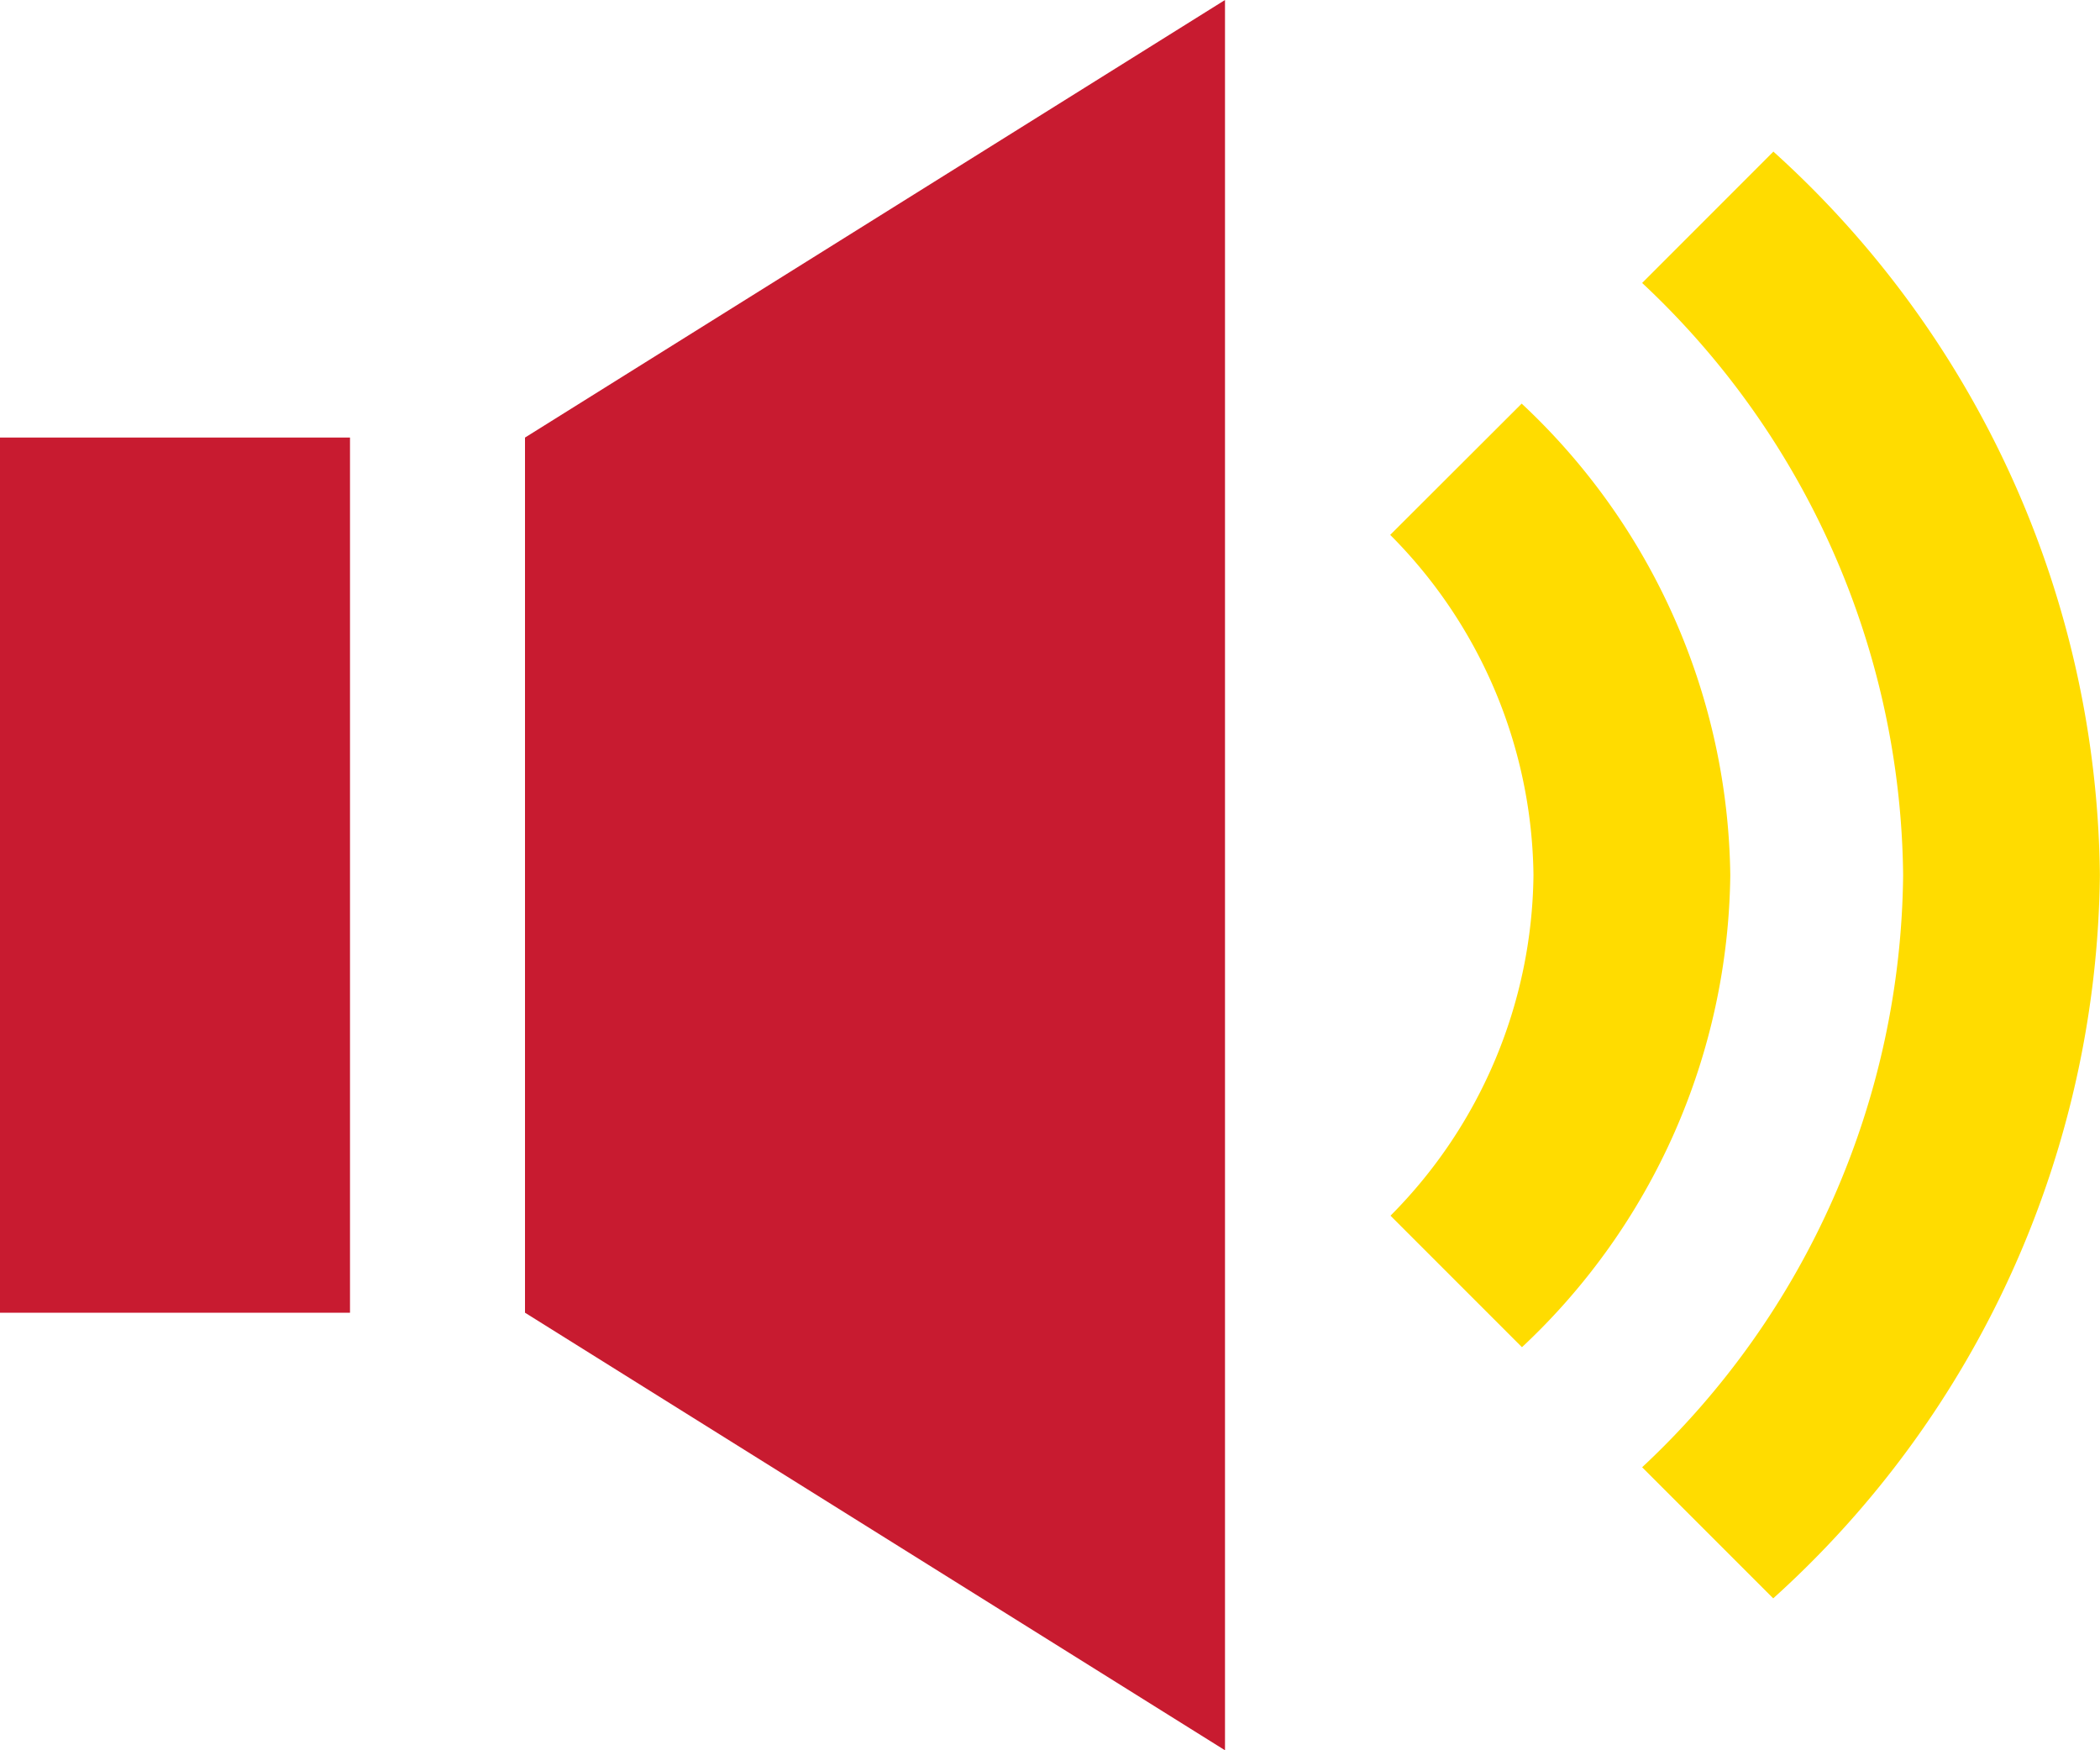 <svg xmlns="http://www.w3.org/2000/svg" width="36" height="30" viewBox="0 0 36 30"><g transform="translate(-3259 -2269)"><path d="M9,9.5,21,2V32L9,24.5Zm-9,15H6V9.5H0Z" transform="translate(3259 2267)" fill="#c81b30"/><path d="M22.452,3.736,20.207,5.982a14.082,14.082,0,0,1,4.474,10.15,14.07,14.07,0,0,1-4.474,10.149l2.247,2.247a16.932,16.932,0,0,0,5.6-12.4,16.931,16.931,0,0,0-5.6-12.4Zm-.734,12.4a11.241,11.241,0,0,0-3.576-8.086L15.888,10.3a8.386,8.386,0,0,1,2.456,5.832,8.392,8.392,0,0,1-2.451,5.837l2.254,2.254A11.25,11.25,0,0,0,21.718,16.132Z" transform="translate(3266.944 2267.868)" fill="#ffdc00"/></g></svg>
